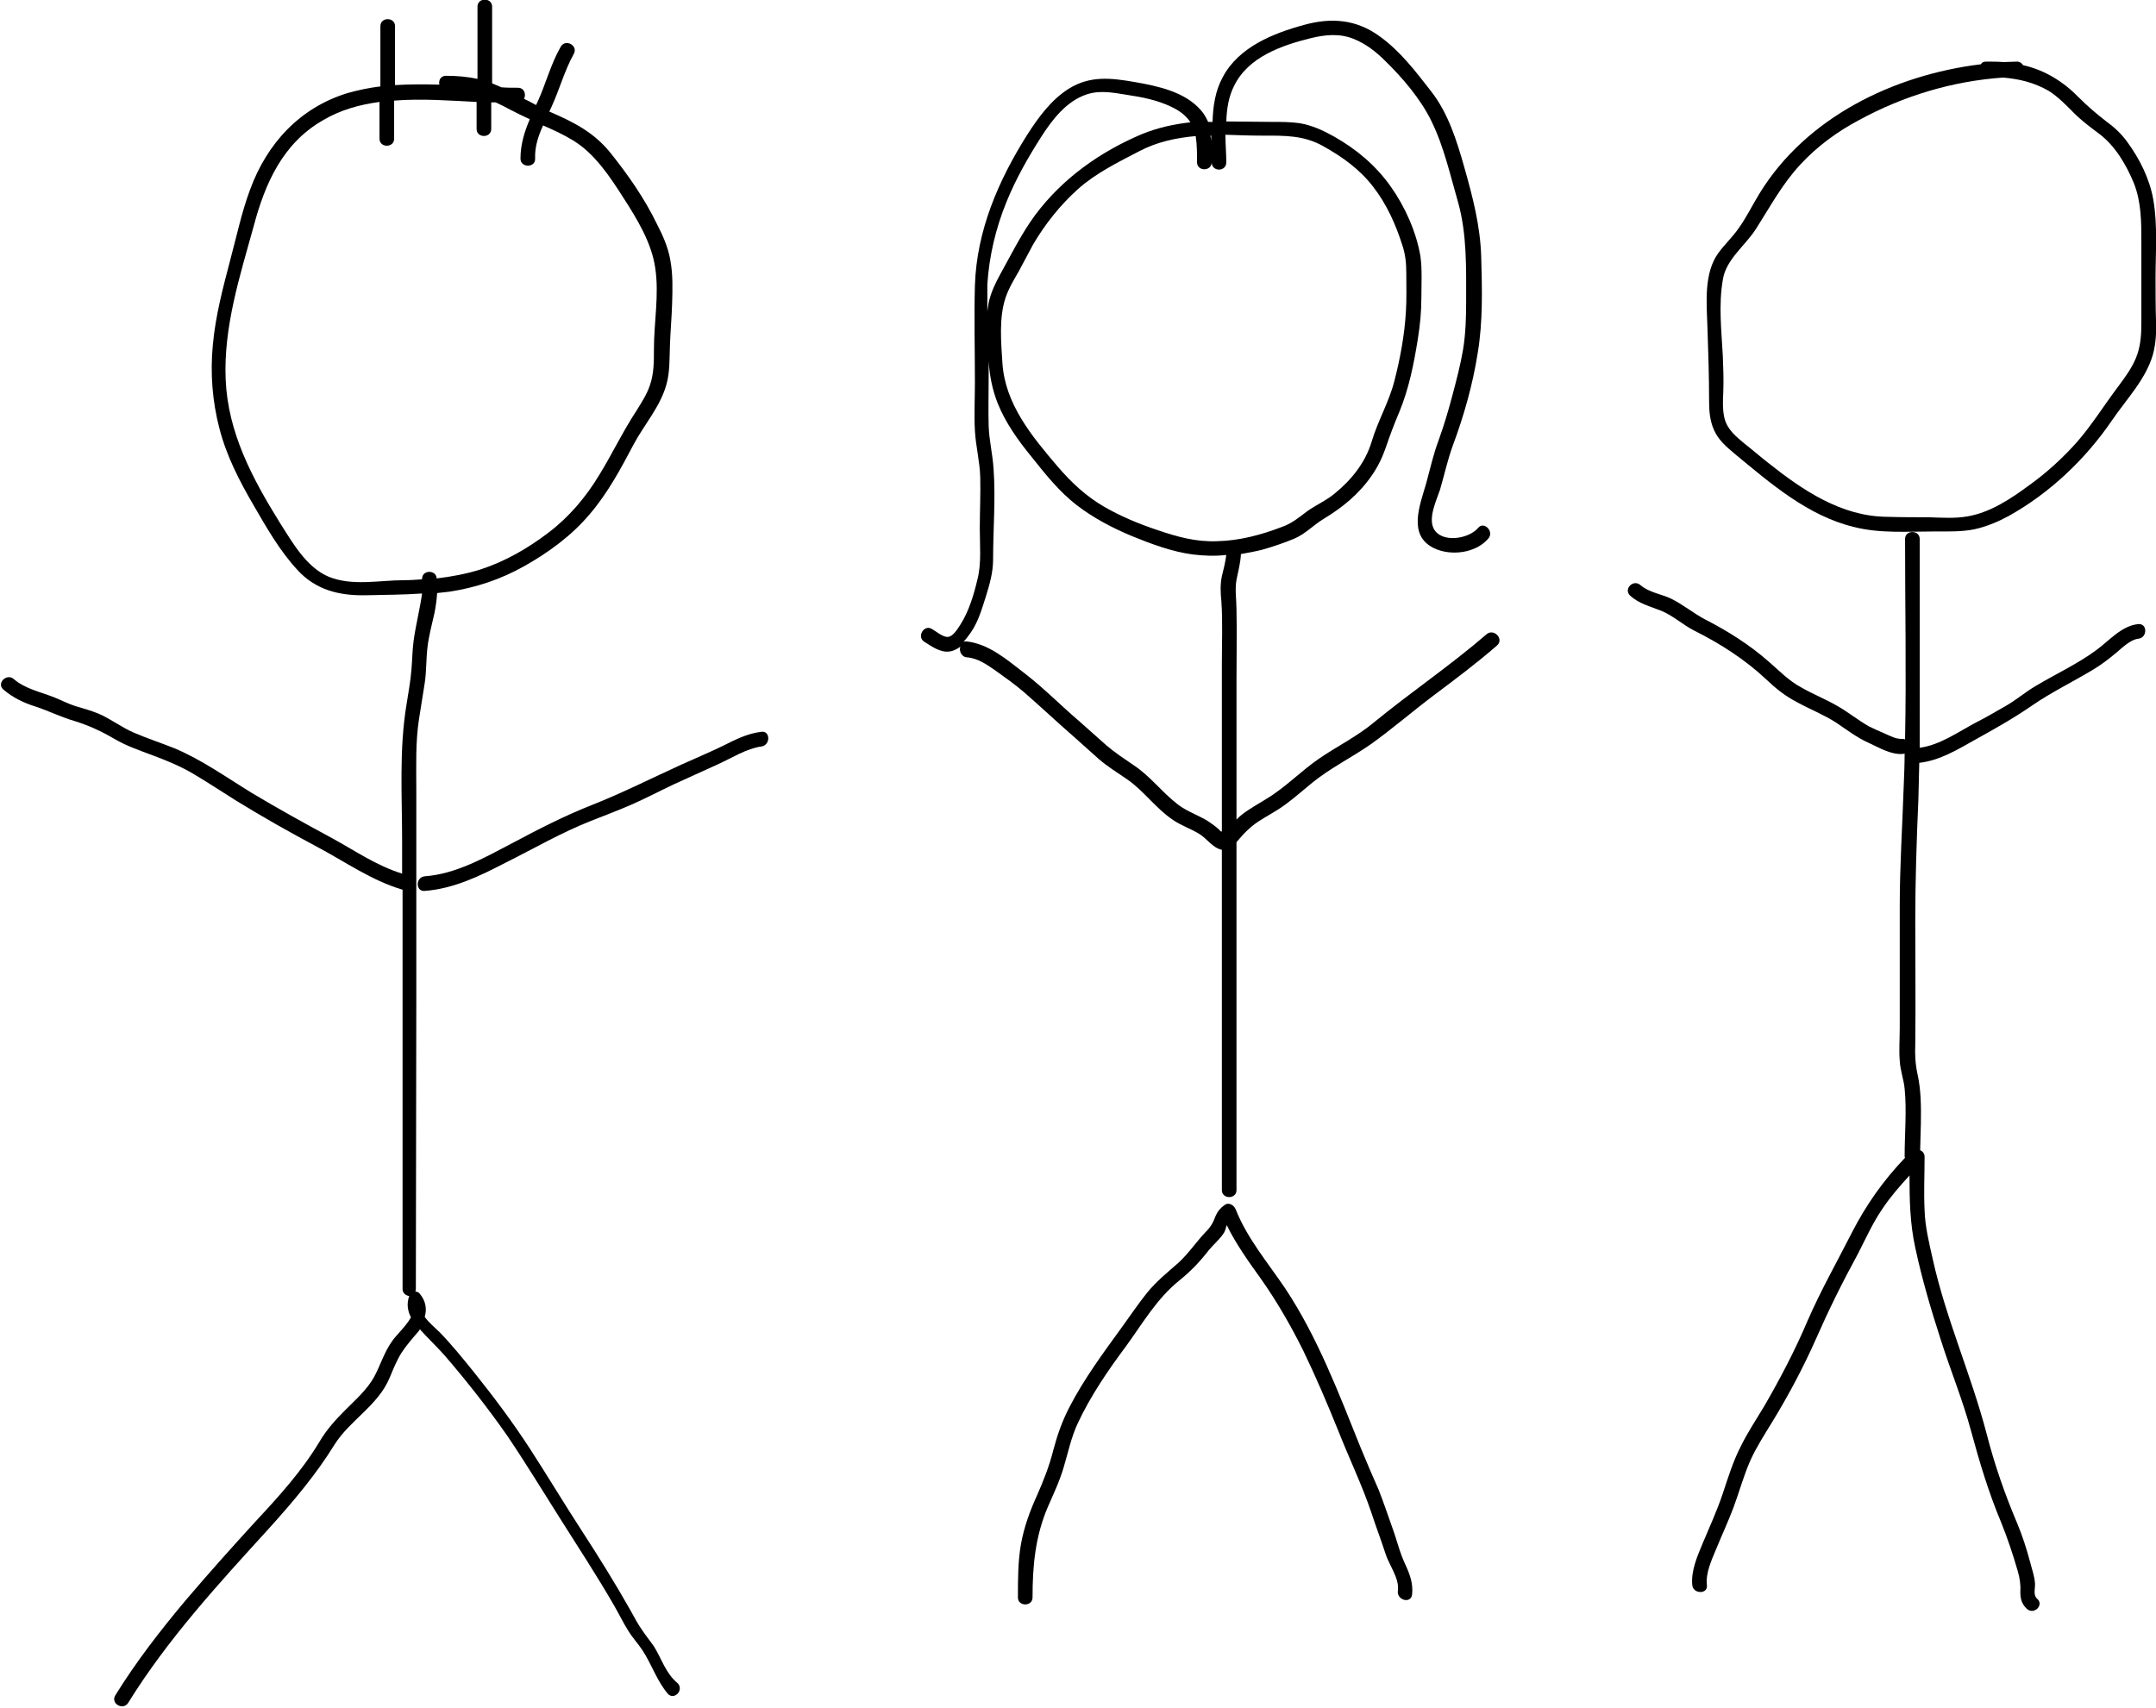 <?xml version="1.0" encoding="utf-8"?>
<!-- Generator: Adobe Illustrator 26.3.1, SVG Export Plug-In . SVG Version: 6.00 Build 0)  -->
<svg version="1.1" id="Ebene_1" xmlns="http://www.w3.org/2000/svg" xmlns:xlink="http://www.w3.org/1999/xlink" x="0px" y="0px"
	 viewBox="0 0 486.3 385.4" style="enable-background:new 0 0 486.3 385.4;" xml:space="preserve">
<g>
	<path d="M147.6,371.6c-0.8-1.2-1.8-2.4-2.6-3.6c-1.1-1.5-1.9-3.1-2.8-4.7c-3.5-6.2-7.3-12.3-11.2-18.3c-3.9-6-7.6-12.2-11.5-18.2
		c-3.9-6-8.1-11.6-12.5-17.1c-2.5-3.1-5-6.2-7.8-9.1c-1-1-2.5-2.2-3.4-3.5c0.5-1.7,0.3-3.5-1.1-5.2c-0.3-0.4-0.7-0.5-1-0.5
		c0-0.1,0.1-0.3,0.1-0.5c0-21.5,0.1-43,0.1-64.5c0-10.7,0-21.5,0-32.2c0-5.4,0-10.7,0-16.1c0-5.3-0.2-10.6,0.6-15.8
		c0.4-2.7,0.9-5.5,1.3-8.2c0.4-2.6,0.3-5.2,0.6-7.9c0.3-2.7,1-5.2,1.6-7.9c0.3-1.5,0.5-3,0.6-4.5c0.9-0.1,1.8-0.2,2.7-0.3
		c6-0.9,11.7-2.8,17-5.8c5.5-3.1,10.7-6.9,14.8-11.8c4-4.7,6.9-10.1,9.8-15.6c2.4-4.5,6-8.5,7.4-13.5c0.8-2.8,0.7-5.7,0.8-8.6
		c0.1-3.2,0.4-6.5,0.5-9.7c0.1-3.3,0.2-6.5-0.4-9.8c-0.5-2.9-1.7-5.6-3-8.1c-2.8-5.8-6.5-11.1-10.5-16.1c-3.7-4.6-8.2-6.9-13.5-9.2
		c-0.1,0-0.2-0.1-0.3-0.1c0.2-0.4,0.3-0.7,0.5-1.1c1.8-3.9,2.9-8.1,5-11.9c1.1-1.9-1.8-3.5-2.9-1.7c-2.3,4-3.4,8.5-5.3,12.6
		c-0.1,0.2-0.2,0.4-0.3,0.6c-0.9-0.5-1.8-1-2.7-1.4c0.5-1,0.1-2.5-1.4-2.5c-1.2,0-2.5,0-3.7-0.1c-0.7-0.3-1.4-0.6-2.1-0.9
		c0-5.8,0-11.6,0-17.3c0-2.1-3.3-2.1-3.3,0c0,5.4,0,10.8,0,16.3c-2.3-0.5-4.7-0.7-7.1-0.7c-1.2,0-1.7,1-1.5,2
		c-3.4-0.1-6.7-0.1-10,0.1c0-4.4,0-8.9,0-13.3c0-2.1-3.3-2.1-3.3,0c0,4.5,0,9.1,0,13.6c-2.5,0.3-4.9,0.8-7.4,1.5
		c-10.8,3.3-18.2,11.4-22,21.8c-1.9,5.1-3,10.4-4.4,15.6c-1.7,6.5-3.4,12.8-4,19.5c-0.6,6.3-0.1,12.7,1.5,18.8
		c1.6,6.2,4.5,11.8,7.7,17.3c2.9,5,5.9,10.3,9.9,14.6c4.1,4.5,9.4,5.8,15.3,5.7c4.2-0.1,8.6-0.1,12.8-0.4c-0.5,3.6-1.4,7-1.9,10.6
		c-0.3,2.2-0.3,4.4-0.5,6.6c-0.2,2.6-0.7,5.2-1.1,7.8c-1.7,10.2-1,20.6-1,30.9c0,2.4,0,4.9,0,7.3c-5.8-1.8-10.5-5.1-15.8-8
		c-6.1-3.3-12.1-6.6-18.1-10.2c-5.7-3.5-11.3-7.5-17.5-10.1c-3-1.2-6.1-2.2-9.1-3.5c-2.8-1.2-5.2-3.1-8-4.3
		c-1.7-0.7-3.5-1.2-5.2-1.7c-1.6-0.5-3.1-1.3-4.6-1.9c-3.2-1.3-6.6-1.9-9.3-4.2c-1.6-1.4-4,1-2.3,2.4c2.1,1.8,4.6,3,7.2,3.8
		c3,1,5.8,2.4,8.9,3.3c3.2,1,6,2.3,8.9,4c2.7,1.6,5.7,2.6,8.6,3.7c3.2,1.2,6.4,2.5,9.4,4.3c3.2,1.9,6.2,3.9,9.4,5.9
		c6,3.7,12.2,7.2,18.4,10.5c6.4,3.4,12.1,7.5,19.1,9.6c0,0,0,0,0.1,0c0,17.9,0,35.8,0,53.7c0,12.1,0,24.2,0,36.4
		c0,1,0.8,1.5,1.5,1.6c0,0,0,0,0,0c-0.6,1.7-0.4,3.3,0.4,4.8c-1.1,2-3.4,4.1-4.2,5.3c-1.9,2.6-2.7,5.6-4.2,8.3
		c-1.6,2.8-4.1,5-6.4,7.3c-2.2,2.2-4.2,4.4-5.8,7.1c-4,6.7-9.2,12.4-14.5,18.1c-5.3,5.8-10.5,11.6-15.6,17.6
		c-5.8,6.9-11.3,14-16,21.6c-1.1,1.8,1.7,3.5,2.9,1.7c8.9-14.4,20.5-27,31.8-39.4c5.4-6,10.5-12,14.7-18.8
		c3.5-5.6,9.9-8.9,12.5-15.2c0.8-1.9,1.5-3.7,2.6-5.5c1.1-1.7,2.4-3.2,3.7-4.7c0.2-0.2,0.4-0.5,0.5-0.7c1.8,2,3.7,3.8,5.5,5.8
		c5,5.8,9.8,11.9,14.2,18.2c4.2,6.2,8,12.5,12,18.8c4.1,6.5,8.3,12.9,12.1,19.5c1.1,1.9,2,3.8,3.2,5.7c0.9,1.5,2.2,2.9,3.2,4.4
		c2.1,3.2,3.2,6.8,5.7,9.8c1.4,1.6,3.7-0.7,2.3-2.3C150.2,377.6,149.3,374.4,147.6,371.6z M91.1,130.9c-5.5,0-11.7,1.4-17-0.8
		c-5-2.1-8.2-7.8-11-12.2c-6.2-10-11.7-20.3-12.2-32.3c-0.5-11.8,3.2-23.3,6.3-34.5c2.6-9.8,6.6-18.8,15.7-24
		c3.9-2.3,8.2-3.5,12.7-4.1c0,2.8,0,5.5,0,8.3c0,2.1,3.3,2.1,3.3,0c0-2.9,0-5.8,0-8.6c6.2-0.5,12.6,0,18.6,0.3c0,2,0,4.1,0,6.1
		c0,2.1,3.3,2.1,3.3,0c0-2,0-4,0-6c0.3,0,0.6,0,1,0c1.1,0.5,2.1,1,3.2,1.6c1.5,0.8,3,1.5,4.5,2.2c-1.2,2.8-2.1,5.7-2.1,8.9
		c0,2.1,3.4,2.1,3.3,0c-0.1-2.7,0.7-5.1,1.8-7.5c2.3,1,4.7,2.1,6.8,3.4c4.9,3,8.3,8.2,11.3,12.9c3.1,4.8,6.4,10.2,7.2,15.9
		c0.9,6-0.3,12.2-0.3,18.3c0,2.8,0,5.5-0.9,8.1c-0.7,2.1-1.9,3.9-3,5.7c-3.1,4.7-5.5,9.8-8.4,14.5c-3,5-6.8,9.5-11.4,13
		c-4.7,3.6-9.9,6.6-15.5,8.4c-3.2,1-6.5,1.6-9.8,2c-0.1-2-3.3-2-3.3,0.1c0,0,0,0.1,0,0.1C93.9,130.8,92.5,130.9,91.1,130.9z"/>
	<path d="M171.7,165.1c-3.2,0.4-5.9,1.8-8.7,3.2c-3.1,1.5-6.2,2.8-9.3,4.2c-6.6,3-13.1,6.3-19.9,9c-6.4,2.5-12.4,5.6-18.4,8.8
		c-6.1,3.2-12.6,6.9-19.6,7.4c-2.1,0.2-2.1,3.5,0,3.3c6.6-0.5,12.5-3.4,18.3-6.4c6.4-3.2,12.6-6.8,19.2-9.4c3.1-1.2,6.2-2.4,9.2-3.7
		c3.2-1.4,6.4-3.1,9.6-4.6c3.3-1.5,6.6-3,9.9-4.5c3.1-1.4,6.3-3.5,9.8-4C173.8,168.1,173.8,164.8,171.7,165.1z"/>
	<path d="M335.3,143.1c-8.1,7-17,13-25.3,19.8c-3.8,3.2-8.3,5.4-12.4,8.2c-4.1,2.8-7.6,6.5-11.9,9.1c-1.9,1.2-3.8,2.2-5.6,3.6
		c-0.4,0.3-0.8,0.7-1.2,1.1c0-10.6,0-21.1,0-31.7c0-5.2,0.1-10.4,0-15.6c0-2.3-0.4-4.6,0-6.8c0.4-2,0.9-3.8,1-5.8
		c1.7-0.3,3.3-0.6,4.9-1c2.4-0.7,4.8-1.5,7.2-2.5c2.5-1.1,4.2-3,6.5-4.4c4.3-2.6,8-5.6,10.9-9.8c1.4-2,2.4-4.1,3.2-6.4
		c0.9-2.7,1.9-5.3,3-7.9c2.2-5.3,3.3-10.9,4.2-16.5c0.5-3.1,0.8-6.2,0.8-9.3c0-3.1,0.2-6.3-0.2-9.3c-0.9-5.5-3.5-11.3-6.7-15.8
		c-3.4-4.8-7.7-8.4-12.8-11.3c-2.5-1.4-4.9-2.5-7.7-3c-2.1-0.3-4.2-0.3-6.4-0.3c-3.4,0-6.8-0.1-10.2-0.1c0.1-2.8,0.5-5.6,1.8-8.1
		c3.2-6.5,10.8-9.1,17.3-10.7c3.3-0.8,6.5-1.1,9.7,0.2c2.7,1.1,5,2.9,7,4.9c4,3.9,8.1,8.7,10.5,13.7c2.8,5.7,4.2,12.1,6,18.3
		c2,7.2,1.8,14.8,1.8,22.2c0,3.7-0.1,7.3-0.7,11c-0.6,3.5-1.5,6.9-2.4,10.3c-0.9,3.4-1.9,6.8-3.1,10.1c-1.2,3.2-1.9,6.4-2.8,9.7
		c-1.4,4.9-4.3,11.8,1.8,14.7c3.8,1.8,9.4,1.1,12.2-2.2c1.4-1.6-1-4-2.3-2.4c-2.1,2.5-8.2,3.5-10,0.2c-1.3-2.5,0.6-6.4,1.4-8.8
		c1-3.4,1.7-6.7,2.9-10c2.5-6.7,4.5-13.8,5.6-20.8c1.2-7.1,1-14.5,0.8-21.7c-0.2-7-1.9-13.5-3.8-20.2c-1.7-6-3.6-12.2-7.5-17.2
		c-3.5-4.5-7-9.1-11.6-12.4c-5.2-3.8-10.8-4.3-17-2.6c-7,1.9-14.8,5-18.4,11.8c-1.7,3.1-2.2,6.6-2.3,10.1c-0.3,0-0.7,0-1,0
		c-0.4-0.9-0.9-1.8-1.6-2.6c-3.6-4.2-9.8-5.5-15-6.4c-5.2-0.9-10-1.5-14.8,1.5c-4,2.5-6.9,6.5-9.4,10.4c-6.5,10.3-11.4,21.6-11.8,34
		c-0.2,7.3,0,14.6,0,21.9c0,3.6-0.2,7.3,0,10.9c0.2,3.5,1.1,6.9,1.2,10.4c0.1,3.9-0.1,7.8-0.1,11.6c0,3.7,0.4,7.8-0.5,11.4
		c-0.8,3.4-1.9,7.2-3.8,10.2c-0.6,0.9-1.7,2.9-3,2.9c-1.1,0-2.6-1.3-3.5-1.8c-1.8-1.1-3.5,1.8-1.7,2.9c1.6,1,3.5,2.4,5.5,2.2
		c1-0.1,1.8-0.5,2.6-1.1c-0.3,0.9,0.2,2.3,1.5,2.4c2.5,0.2,4.6,1.7,6.6,3.1c2.1,1.5,4.2,3,6.2,4.7c3.8,3.3,7.5,6.8,11.3,10.1
		c1.9,1.7,3.8,3.4,5.7,5.1c2,1.7,4.1,3,6.3,4.5c3.8,2.6,6.5,6.6,10.4,9.2c1.9,1.3,4.1,2,6,3.2c1.6,1,3,3.1,4.9,3.5c0,0,0.1,0,0.1,0
		c0,14.8,0,29.6,0,44.5c0,10.8,0,21.5,0,32.3c0,2.1,3.3,2.1,3.3,0c0-26.2,0-52.3,0-78.5c1.5-1.8,3-3.4,5-4.7c2-1.3,4-2.3,5.9-3.7
		c2.2-1.6,4.2-3.4,6.3-5.1c4.1-3.3,8.8-5.6,13.1-8.6c4.9-3.5,9.5-7.5,14.3-11.1c4.8-3.6,9.6-7.2,14.2-11.2
		C339.3,144.1,336.9,141.7,335.3,143.1z M284.6,30.6c0.1,0,0.2,0,0.3,0c4.9,0,9.2-0.1,13.6,2.4c4.3,2.4,8.2,5.2,11.2,9.1
		c3.1,4,5.1,8.5,6.6,13.2c0.7,2.1,0.9,4.1,0.9,6.3c0,3,0.1,5.9-0.1,8.9c-0.3,5.1-1.3,10.5-2.6,15.5c-1.2,4.7-3.7,8.9-5.1,13.6
		c-1.4,4.7-4.5,8.6-8.3,11.7c-1.9,1.6-4.2,2.6-6.2,4c-2,1.5-3.5,2.8-5.8,3.6c-4.7,1.8-9.6,3.1-14.6,3.2c-4.7,0.2-9-1-13.4-2.5
		c-4.2-1.4-8.3-3.1-12.1-5.3c-4.1-2.4-7.3-5.4-10.4-9c-5.8-6.8-11.9-14.1-12.5-23.4c-0.3-4.7-0.8-10.2,0.7-14.7c0.7-2.1,1.9-4.1,3-6
		c1.1-2,2.1-4,3.2-6c2.7-4.6,6.1-8.9,10.1-12.5c4-3.6,9.1-6.1,13.9-8.6c4-2.1,8.3-3,12.7-3.4c0.3,1.9,0.3,3.9,0.3,5.9
		c0,2.1,3.2,2.1,3.3,0.1c0.1,2.1,3.3,2.1,3.3-0.1c0-2-0.2-4.1-0.2-6.2C279.2,30.5,281.9,30.6,284.6,30.6z M273.2,30.6
		c0,0.4,0,0.9,0,1.3c0-0.4-0.1-0.9-0.2-1.3C273.1,30.6,273.2,30.6,273.2,30.6z M227,45.6c2.1-5.2,4.9-10.1,7.9-14.8
		c2.5-3.9,5.7-8,10.2-9.5c3-1,6-0.4,9.1,0.1c3.4,0.5,6.9,1.2,10,2.7c1.7,0.8,3.3,1.9,4.3,3.5c-3.7,0.4-7.3,1.2-10.8,2.6
		c-9.5,4-18,10-24.2,18.3c-3.1,4.2-5.4,8.9-7.9,13.4c-1.1,2-2.1,4.1-2.6,6.4c-0.1,0.6-0.2,1.3-0.3,1.9c0-2,0-4,0-6
		C223.1,57.8,224.6,51.5,227,45.6z M275.4,187.6c-0.4-0.4-0.8-0.8-1.2-1.1c-0.8-0.6-1.6-1.2-2.5-1.7c-2.2-1.2-4.5-2-6.4-3.6
		c-3.3-2.6-5.9-6.1-9.5-8.5c-2.2-1.5-4.2-2.8-6.2-4.5c-2.1-1.9-4.2-3.7-6.3-5.6c-4.1-3.5-7.9-7.4-12.2-10.7c-3.9-3-8.1-6.7-13.2-7.2
		c-0.2,0-0.4,0-0.6,0.1c0.6-0.6,1.1-1.3,1.6-2c1.7-2.4,2.5-5.2,3.4-8c0.9-2.9,1.7-5.6,1.7-8.6c0-6.8,0.6-13.7,0.1-20.5
		c-0.2-3.2-1-6.4-1.1-9.6c-0.1-3.7,0-7.3,0-11c0-1.2,0-2.4,0-3.6c0.2,3.2,0.8,6.3,2,9.4c1.8,4.5,4.6,8.4,7.7,12.2
		c3.1,3.9,6.2,7.8,10.2,10.9c3.8,2.9,8,5.1,12.3,6.9c4.4,1.8,9.2,3.6,13.9,4.2c2.5,0.3,5,0.4,7.5,0.1c-0.2,1.6-0.6,3.2-1,4.8
		c-0.4,1.9-0.3,3.8-0.1,5.8c0.3,4.6,0.1,9.3,0.1,13.9c0,9.5,0,19,0,28.5c0,3.1,0,6.2,0,9.3C275.5,187.7,275.4,187.6,275.4,187.6z"/>
	<path d="M314.1,344.8c-1-2.8-2-5.8-3.1-8.6c-1.4-3.2-2.8-6.4-4.1-9.6c-4.9-12.2-9.7-24.9-17-35.9c-3.9-5.8-8.6-11.3-11.2-17.9
		c-0.4-0.9-1.5-1.6-2.4-1c-1,0.7-1.6,1.4-2.1,2.5c-0.6,1.6-1.1,2.5-2.3,3.7c-2.1,2.2-3.8,4.8-6.1,6.9c-2.5,2.2-5,4.2-7.1,6.8
		c-2,2.5-3.8,5.2-5.7,7.8c-4.2,5.8-8.5,11.6-11.8,18c-1.6,3.1-2.7,6.2-3.6,9.6c-0.9,3.6-2.2,6.9-3.7,10.3c-1.6,3.5-2.9,7.1-3.6,10.9
		c-0.7,4-0.7,8-0.7,12.1c0,2.1,3.3,2.1,3.3,0c0-7.1,0.6-13.7,3.4-20.3c1.3-3,2.7-5.9,3.6-9c1-3.3,1.7-6.8,3.2-10
		c2.9-6.2,6.8-11.9,10.9-17.4c3.7-5.1,7-10.8,12-14.8c2.6-2.1,4.7-4.3,6.7-6.9c1-1.2,2.3-2.3,3.2-3.6c0.4-0.5,0.6-1.3,0.8-2
		c2.1,4.3,4.9,8.2,7.7,12.1c3.6,5.1,6.7,10.5,9.5,16.1c2.9,6,5.5,12.1,8,18.3c2.4,6.1,5.3,12.1,7.4,18.3c1,3.1,2.2,6.2,3.2,9.3
		c0.8,2.6,3.2,5.6,2.8,8.4c-0.3,2.1,2.9,3,3.2,0.9c0.3-2.5-0.5-4.6-1.5-6.8C315.7,350.3,315.1,347.5,314.1,344.8z"/>
	<path d="M486.2,62.7c0-5.8,0.5-11.8-0.5-17.6c-0.8-4.7-3.1-9.3-5.9-13.1c-1.3-1.8-2.9-3.3-4.7-4.6c-2.2-1.7-4.2-3.4-6.2-5.4
		c-3.5-3.6-7.7-6.2-12.6-7.3c-0.2-0.4-0.7-0.8-1.3-0.8c-1,0-2,0.1-3.1,0.1c-1.3-0.1-2.6-0.1-3.9-0.1c-0.6,0-1,0.2-1.2,0.6
		c-19.7,2.4-39.4,12-49.9,29.1c-1.6,2.6-2.9,5.3-4.6,7.7c-1.4,2.1-3.3,3.8-4.8,5.9c-3.1,4.4-2.6,10.8-2.4,15.9
		c0.2,5.8,0.4,11.6,0.4,17.5c0,2.2,0.2,4.4,1.1,6.4c1,2.3,2.8,3.8,4.7,5.4c8.1,6.7,16.5,14,26.9,16.5c5.9,1.5,12.2,1,18.2,1
		c3,0,6.1,0.1,9-0.5c2.7-0.6,5.3-1.7,7.7-3c9.3-5.2,17.3-12.8,23.3-21.6c3.2-4.7,7.6-9.2,9.2-14.8c0.7-2.5,0.8-5.2,0.7-7.8
		C486.2,69.1,486.2,65.9,486.2,62.7z M482.1,79.9c-0.9,2.7-2.7,5.1-4.4,7.4c-3.1,4.1-5.8,8.5-9.2,12.4c-3.2,3.6-6.8,6.9-10.7,9.7
		c-4.2,3.1-8.8,6.2-14,7.1c-2.8,0.5-5.8,0.3-8.7,0.2c-3.2,0-6.3,0-9.5-0.1c-10.3-0.1-19-6-26.8-12.2c-1.8-1.4-3.5-2.9-5.3-4.3
		c-1.9-1.6-3.8-3.1-4.5-5.6c-0.5-2-0.4-4.1-0.3-6.1c0.1-2.7,0-5.4-0.1-8c-0.3-5.7-1-11.6,0-17.3c0.7-4.6,5.1-7.7,7.5-11.5
		c3.2-5,5.9-10.1,10-14.5c3.8-4.1,8.3-7.4,13.2-10c10.1-5.5,21.1-8.8,32.5-9.6c3.6,0.3,7,1.1,10.3,3c2.2,1.4,3.9,3.2,5.7,5
		c1.8,1.8,3.7,3.2,5.7,4.7c3.6,2.7,6.1,7,7.8,11.1c1.7,4.3,1.7,8.8,1.7,13.3c0,6,0,12,0,18C483,75.1,482.9,77.5,482.1,79.9z"/>
	<path d="M482.3,140.8c-3.8,0.4-6.5,3.7-9.5,5.9c-4.2,3.1-9.2,5.4-13.7,8.1c-2.2,1.3-4.2,3-6.4,4.3c-2.3,1.3-4.6,2.7-7,3.9
		c-4,2.1-8.1,5.1-12.7,5.7c0-5.2,0-10.4,0-15.5c0-10.5,0-21,0-31.6c0-2.1-3.3-2.1-3.3,0c0,15,0.3,30.1,0,45.2
		c-0.2,0-0.3-0.1-0.5-0.1c-1.6,0.1-2.9-0.7-4.3-1.3c-1.2-0.5-2.3-1-3.5-1.6c-2.4-1.4-4.6-3.2-7.1-4.6c-2.6-1.5-5.4-2.6-8-4.1
		c-2.8-1.5-4.8-3.6-7.2-5.7c-4.4-3.9-9.5-7.1-14.6-9.7c-2.6-1.4-4.9-3.3-7.5-4.6c-2.3-1.1-5-1.4-7-3.1c-1.6-1.4-3.9,0.9-2.3,2.4
		c2,1.8,4.5,2.4,7,3.4c2.7,1.1,4.9,3.2,7.5,4.5c5.8,2.9,11.4,6.5,16.1,10.9c2.2,2.1,4.3,3.8,7,5.2c2.9,1.6,6,2.8,8.8,4.6
		c2.4,1.6,4.7,3.4,7.4,4.6c2.4,1.1,5,2.7,7.7,2.5c0.2,0,0.3-0.1,0.4-0.1c0,2.4-0.1,4.8-0.2,7.2c-0.3,9.1-0.9,18.1-0.9,27.2
		c0,9.2,0,18.3,0,27.5c0,2.5-0.2,5,0,7.4c0.1,2.2,0.9,4.2,1.1,6.3c0.5,5,0,10.2,0,15.3c0,0.1,0,0.2,0.1,0.3
		c-4.8,5-8.7,10.5-11.9,16.7c-3.4,6.7-7.1,13.2-10.1,20.1c-2.8,6.6-6.2,13.1-9.8,19.3c-1.8,3-3.8,6-5.3,9.1c-1.7,3.3-2.8,6.9-4,10.5
		c-1.3,3.9-3,7.6-4.6,11.4c-1.2,2.9-2.6,6.1-2.3,9.3c0.2,2.1,3.6,2.1,3.3,0c-0.3-2.7,1-5.5,2-7.9c1.3-3.2,2.8-6.4,4-9.6
		c1.3-3.5,2.3-7.2,3.8-10.6c1.4-3.1,3.3-6,5-8.8c3.6-5.9,6.9-12.1,9.7-18.4c2.9-6.6,6-12.9,9.5-19.3c1.8-3.5,3.4-7.1,5.6-10.3
		c1.8-2.7,3.9-5.1,6.1-7.5c0,5.5,0.1,10.8,1.3,16.3c1.5,7,3.5,13.8,5.7,20.6c2.2,7,5,13.7,6.9,20.8c1.9,7,3.9,13.7,6.7,20.4
		c1.5,3.7,2.7,7.3,3.8,11.1c0.5,1.7,0.7,3.2,0.6,4.9c0,1.5,0.4,2.7,1.5,3.7c1.6,1.4,3.9-0.9,2.3-2.3c-1-0.9-0.4-2.3-0.5-3.5
		c-0.1-1.6-0.7-3.2-1.1-4.8c-0.8-3-1.7-5.8-2.9-8.7c-2.8-6.6-5.1-13.2-6.9-20.2c-3.5-13.4-9.2-26-12.2-39.6
		c-0.8-3.6-1.7-7.2-1.8-10.9c-0.2-4,0-8,0-12c0-0.8-0.5-1.3-1-1.5c0.1-4,0.3-7.9,0.1-11.8c-0.1-1.8-0.3-3.6-0.7-5.4
		c-0.5-2.3-0.6-4.4-0.5-6.8c0.1-9.2,0-18.5,0-27.8c0-9.1,0.3-18.2,0.7-27.3c0.1-2.8,0.1-5.5,0.2-8.3c4.5-0.5,8.5-2.9,12.4-5.1
		c4.5-2.5,8.8-4.9,13-7.8c4.5-3.1,9.5-5.5,14.1-8.3c1.8-1.1,3.3-2.3,4.9-3.6c1.3-1.1,3.2-3,5-3.2
		C484.4,143.9,484.4,140.6,482.3,140.8z"/>
</g>
</svg>
